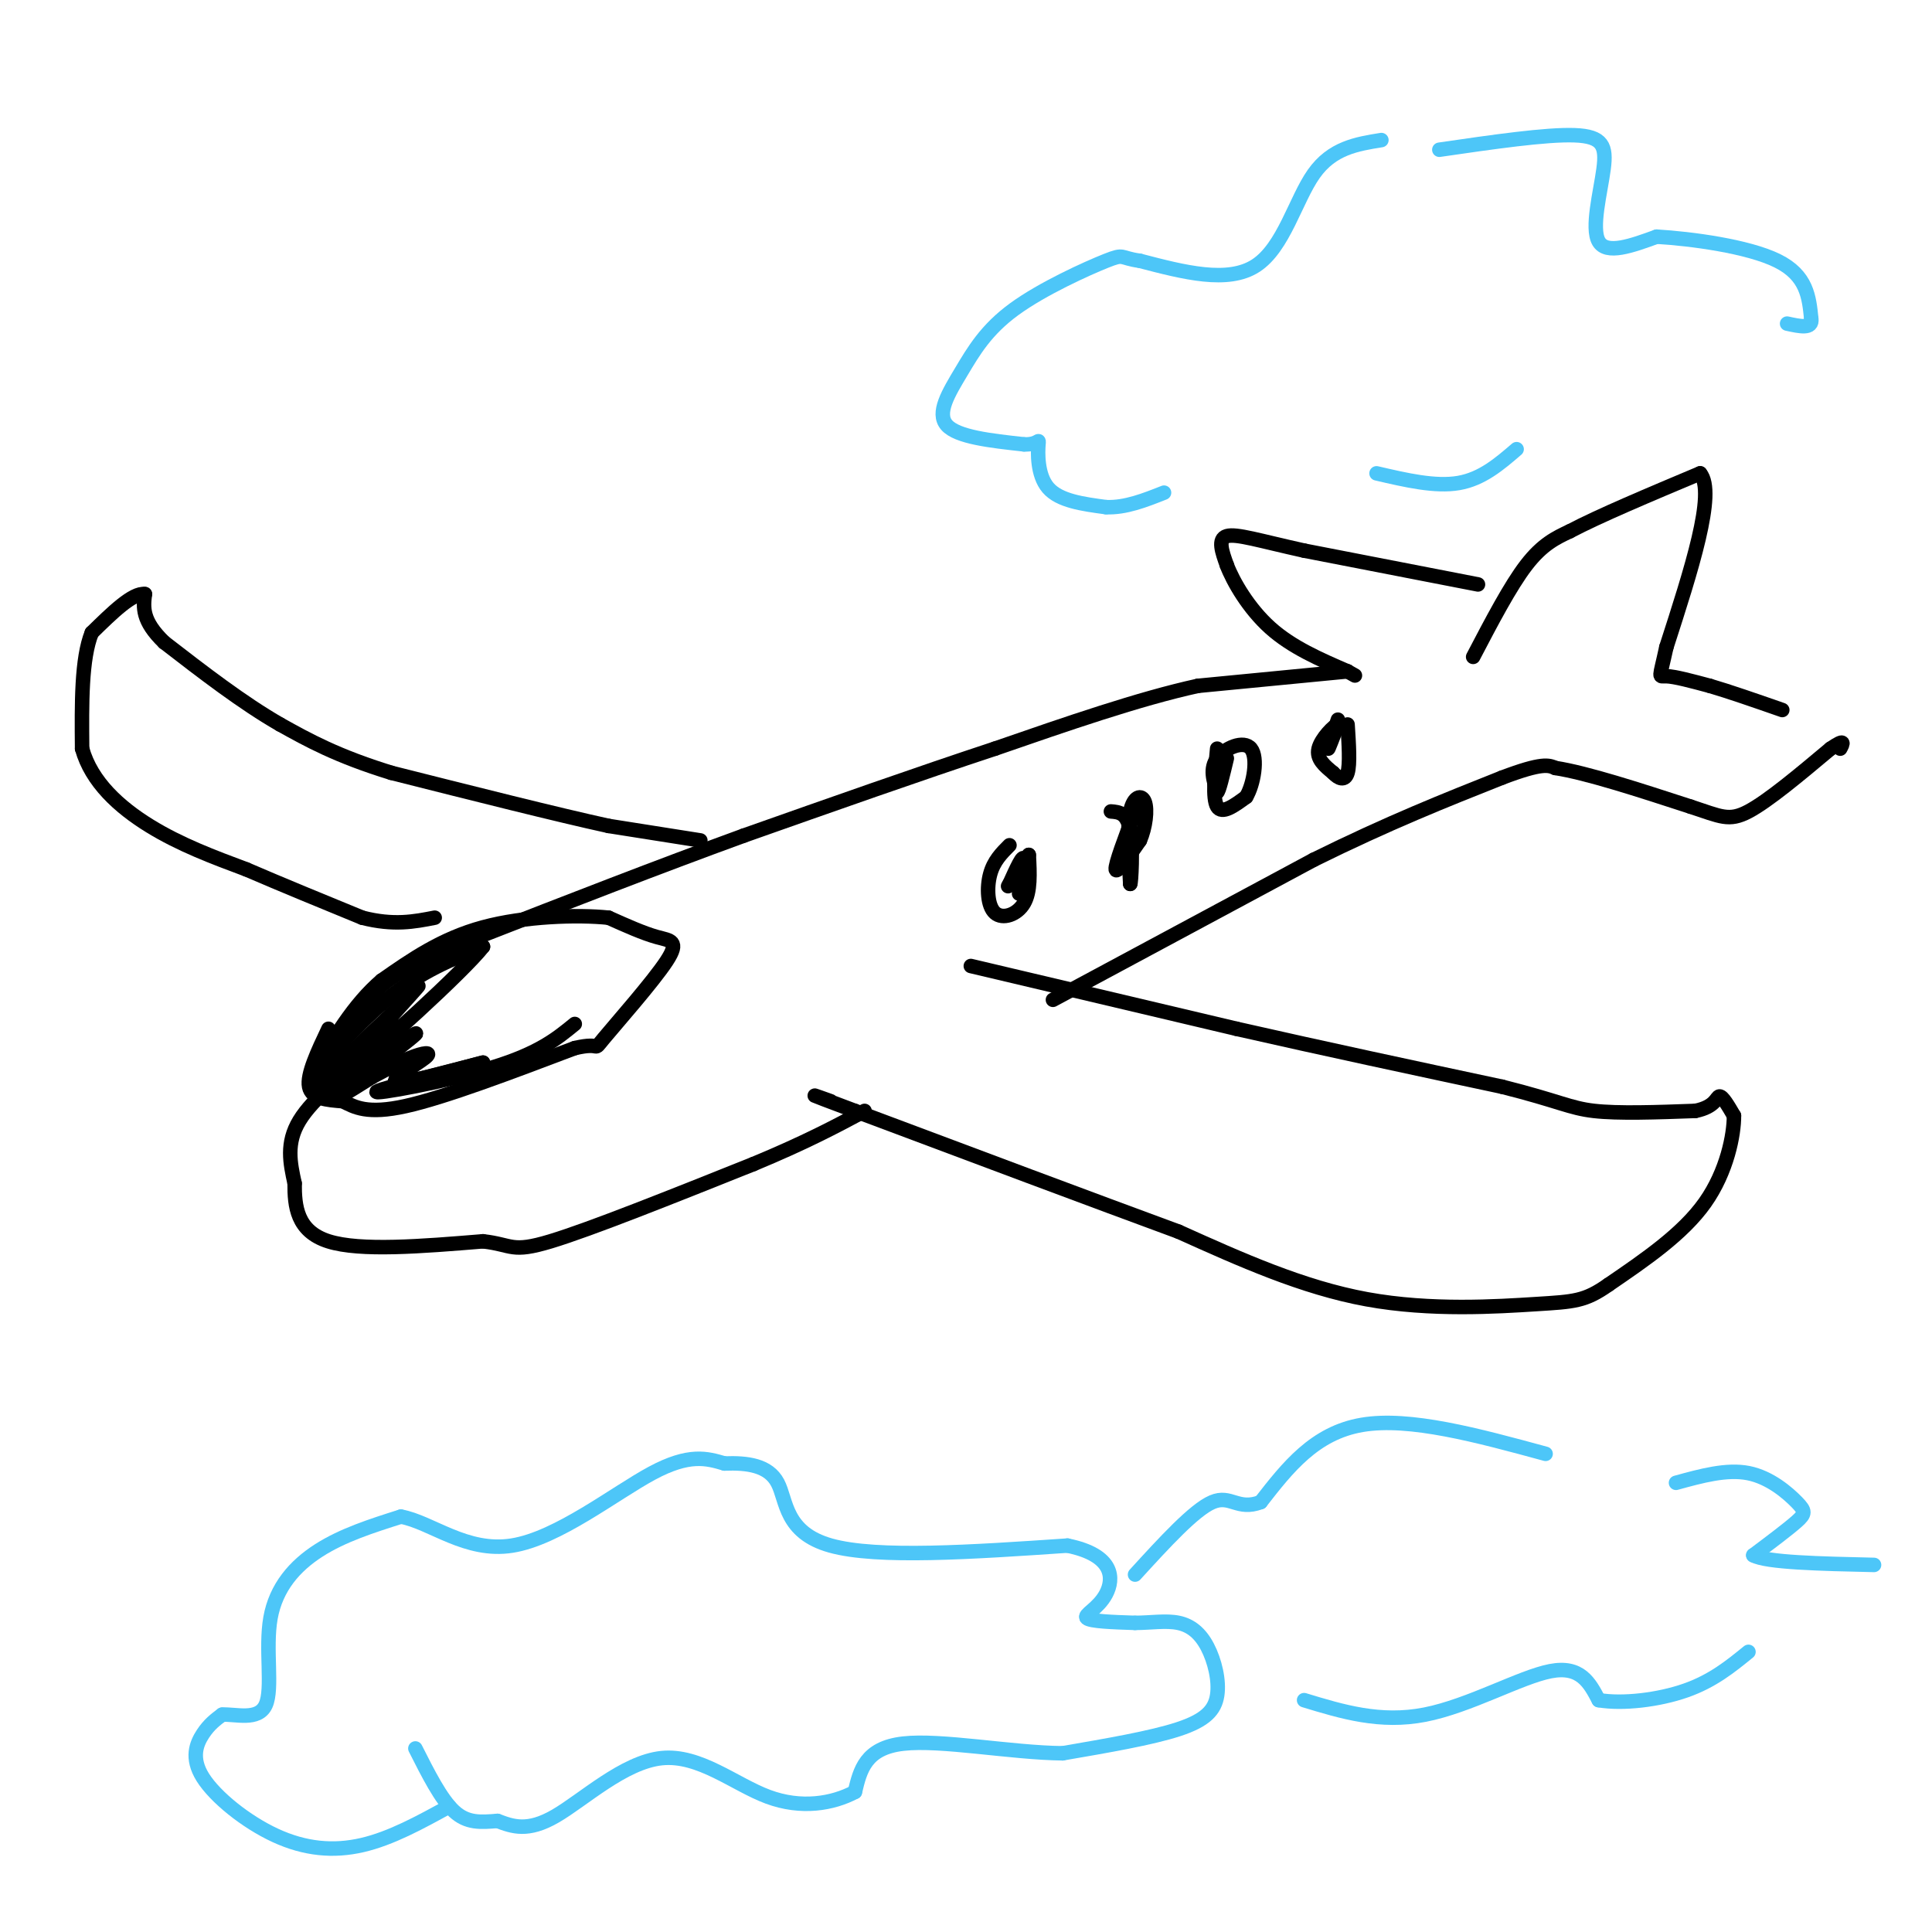 <svg viewBox='0 0 400 400' version='1.1' xmlns='http://www.w3.org/2000/svg' xmlns:xlink='http://www.w3.org/1999/xlink'><g fill='none' stroke='rgb(0,0,0)' stroke-width='3' stroke-linecap='round' stroke-linejoin='round'><path d='M78,217c-6.583,5.167 -13.167,10.333 -16,15c-2.833,4.667 -1.917,8.833 -1,13'/><path d='M61,245c-0.022,4.689 0.422,9.911 7,12c6.578,2.089 19.289,1.044 32,0'/><path d='M100,257c6.222,0.711 5.778,2.489 14,0c8.222,-2.489 25.111,-9.244 42,-16'/><path d='M156,241c10.833,-4.500 16.917,-7.750 23,-11'/><path d='M218,207c0.000,0.000 54.000,-29.000 54,-29'/><path d='M272,178c15.500,-7.667 27.250,-12.333 39,-17'/><path d='M311,161c8.333,-3.167 9.667,-2.583 11,-2'/><path d='M322,159c6.500,1.000 17.250,4.500 28,8'/><path d='M350,167c6.267,2.044 7.933,3.156 12,1c4.067,-2.156 10.533,-7.578 17,-13'/><path d='M379,155c3.167,-2.167 2.583,-1.083 2,0'/><path d='M305,136c3.833,-7.333 7.667,-14.667 11,-19c3.333,-4.333 6.167,-5.667 9,-7'/><path d='M325,110c6.000,-3.167 16.500,-7.583 27,-12'/><path d='M352,98c3.333,4.000 -1.833,20.000 -7,36'/><path d='M345,134c-1.489,6.844 -1.711,5.956 0,6c1.711,0.044 5.356,1.022 9,2'/><path d='M354,142c4.000,1.167 9.500,3.083 15,5'/><path d='M306,121c0.000,0.000 -36.000,-7.000 -36,-7'/><path d='M270,114c-9.156,-2.022 -14.044,-3.578 -16,-3c-1.956,0.578 -0.978,3.289 0,6'/><path d='M254,117c1.289,3.422 4.511,8.978 9,13c4.489,4.022 10.244,6.511 16,9'/><path d='M279,139c2.667,1.500 1.333,0.750 0,0'/><path d='M279,139c-5.167,0.500 -18.083,1.750 -31,3'/><path d='M248,142c-12.167,2.667 -27.083,7.833 -42,13'/><path d='M206,155c-15.667,5.167 -33.833,11.583 -52,18'/><path d='M154,173c-17.833,6.500 -36.417,13.750 -55,21'/><path d='M99,194c-12.822,5.133 -17.378,7.467 -21,11c-3.622,3.533 -6.311,8.267 -9,13'/><path d='M69,218c-1.500,2.500 -0.750,2.250 0,2'/><path d='M201,200c0.000,0.000 55.000,13.000 55,13'/><path d='M256,213c18.333,4.167 36.667,8.083 55,12'/><path d='M311,225c11.844,2.978 13.956,4.422 19,5c5.044,0.578 13.022,0.289 21,0'/><path d='M351,230c4.244,-0.844 4.356,-2.956 5,-3c0.644,-0.044 1.822,1.978 3,4'/><path d='M359,231c0.022,3.867 -1.422,11.533 -6,18c-4.578,6.467 -12.289,11.733 -20,17'/><path d='M333,266c-4.869,3.429 -7.042,3.500 -15,4c-7.958,0.500 -21.702,1.429 -35,-1c-13.298,-2.429 -26.149,-8.214 -39,-14'/><path d='M244,255c-17.667,-6.500 -42.333,-15.750 -67,-25'/><path d='M177,230c-12.000,-4.500 -8.500,-3.250 -5,-2'/><path d='M145,174c0.000,0.000 -19.000,-3.000 -19,-3'/><path d='M126,171c-10.667,-2.333 -27.833,-6.667 -45,-11'/><path d='M81,160c-11.333,-3.500 -17.167,-6.750 -23,-10'/><path d='M58,150c-7.833,-4.500 -15.917,-10.750 -24,-17'/><path d='M34,133c-4.667,-4.500 -4.333,-7.250 -4,-10'/><path d='M30,123c-2.500,-0.333 -6.750,3.833 -11,8'/><path d='M19,131c-2.167,5.333 -2.083,14.667 -2,24'/><path d='M17,155c1.911,6.889 7.689,12.111 14,16c6.311,3.889 13.156,6.444 20,9'/><path d='M51,180c7.333,3.167 15.667,6.583 24,10'/><path d='M75,190c6.500,1.667 10.750,0.833 15,0'/><path d='M68,213c-2.250,4.750 -4.500,9.500 -4,12c0.500,2.500 3.750,2.750 7,3'/><path d='M71,228c2.422,1.222 4.978,2.778 13,1c8.022,-1.778 21.511,-6.889 35,-12'/><path d='M119,217c5.986,-1.407 3.450,1.077 6,-2c2.550,-3.077 10.187,-11.713 13,-16c2.813,-4.287 0.804,-4.225 -2,-5c-2.804,-0.775 -6.402,-2.388 -10,-4'/><path d='M126,190c-6.400,-0.667 -17.400,-0.333 -26,2c-8.600,2.333 -14.800,6.667 -21,11'/><path d='M79,203c-5.833,5.000 -9.917,12.000 -14,19'/><path d='M65,222c0.267,0.111 7.933,-9.111 15,-15c7.067,-5.889 13.533,-8.444 20,-11'/><path d='M100,196c-3.774,4.893 -23.208,22.625 -27,25c-3.792,2.375 8.060,-10.607 12,-15c3.940,-4.393 -0.030,-0.196 -4,4'/><path d='M81,210c-5.486,5.171 -17.203,16.097 -15,16c2.203,-0.097 18.324,-11.219 20,-12c1.676,-0.781 -11.093,8.777 -15,12c-3.907,3.223 1.046,0.112 6,-3'/><path d='M77,223c2.405,-1.278 5.418,-2.971 8,-4c2.582,-1.029 4.734,-1.392 3,0c-1.734,1.392 -7.352,4.541 -6,5c1.352,0.459 9.676,-1.770 18,-4'/><path d='M100,220c-3.417,0.929 -20.958,5.250 -22,6c-1.042,0.750 14.417,-2.071 24,-5c9.583,-2.929 13.292,-5.964 17,-9'/><path d='M277,149c-1.000,2.917 -2.000,5.833 -2,6c0.000,0.167 1.000,-2.417 2,-5'/><path d='M277,150c-0.711,0.111 -3.489,2.889 -4,5c-0.511,2.111 1.244,3.556 3,5'/><path d='M276,160c1.133,1.222 2.467,1.778 3,0c0.533,-1.778 0.267,-5.889 0,-10'/><path d='M252,155c-0.500,5.167 -1.000,10.333 0,12c1.000,1.667 3.500,-0.167 6,-2'/><path d='M258,165c1.571,-2.607 2.500,-8.125 1,-10c-1.500,-1.875 -5.429,-0.107 -7,2c-1.571,2.107 -0.786,4.554 0,7'/><path d='M252,164c0.333,0.000 1.167,-3.500 2,-7'/><path d='M235,168c-2.083,5.500 -4.167,11.000 -4,12c0.167,1.000 2.583,-2.500 5,-6'/><path d='M236,174c1.179,-2.679 1.625,-6.375 1,-8c-0.625,-1.625 -2.321,-1.179 -3,2c-0.679,3.179 -0.339,9.089 0,15'/><path d='M234,183c0.178,0.067 0.622,-7.267 0,-11c-0.622,-3.733 -2.311,-3.867 -4,-4'/><path d='M209,175c-1.631,1.631 -3.262,3.262 -4,6c-0.738,2.738 -0.583,6.583 1,8c1.583,1.417 4.595,0.405 6,-2c1.405,-2.405 1.202,-6.202 1,-10'/><path d='M213,177c-0.393,0.738 -1.875,7.583 -2,8c-0.125,0.417 1.107,-5.595 1,-7c-0.107,-1.405 -1.554,1.798 -3,5'/><path d='M209,183c-0.500,0.833 -0.250,0.417 0,0'/></g>
<g fill='none' stroke='rgb(77,198,248)' stroke-width='3' stroke-linecap='round' stroke-linejoin='round'><path d='M93,374c-6.018,3.309 -12.035,6.619 -18,8c-5.965,1.381 -11.877,0.834 -18,-2c-6.123,-2.834 -12.456,-7.955 -15,-12c-2.544,-4.045 -1.298,-7.013 0,-9c1.298,-1.987 2.649,-2.994 4,-4'/><path d='M46,355c2.702,-0.182 7.456,1.364 9,-2c1.544,-3.364 -0.123,-11.636 1,-18c1.123,-6.364 5.035,-10.818 10,-14c4.965,-3.182 10.982,-5.091 17,-7'/><path d='M83,314c6.286,1.143 13.500,7.500 23,6c9.500,-1.500 21.286,-10.857 29,-15c7.714,-4.143 11.357,-3.071 15,-2'/><path d='M150,303c4.738,-0.179 9.083,0.375 11,4c1.917,3.625 1.405,10.321 11,13c9.595,2.679 29.298,1.339 49,0'/><path d='M221,320c9.750,1.976 9.625,6.917 8,10c-1.625,3.083 -4.750,4.310 -4,5c0.750,0.690 5.375,0.845 10,1'/><path d='M235,336c3.268,-0.012 6.436,-0.542 9,0c2.564,0.542 4.522,2.156 6,5c1.478,2.844 2.475,6.920 2,10c-0.475,3.080 -2.421,5.166 -8,7c-5.579,1.834 -14.789,3.417 -24,5'/><path d='M220,363c-10.622,-0.111 -25.178,-2.889 -33,-2c-7.822,0.889 -8.911,5.444 -10,10'/><path d='M177,371c-4.603,2.447 -11.110,3.563 -18,1c-6.890,-2.563 -14.163,-8.805 -22,-8c-7.837,0.805 -16.239,8.659 -22,12c-5.761,3.341 -8.880,2.171 -12,1'/><path d='M103,377c-3.511,0.289 -6.289,0.511 -9,-2c-2.711,-2.511 -5.356,-7.756 -8,-13'/><path d='M286,29c-5.111,0.822 -10.222,1.644 -14,7c-3.778,5.356 -6.222,15.244 -12,19c-5.778,3.756 -14.889,1.378 -24,-1'/><path d='M236,54c-4.297,-0.594 -3.041,-1.579 -7,0c-3.959,1.579 -13.133,5.722 -19,10c-5.867,4.278 -8.426,8.690 -11,13c-2.574,4.310 -5.164,8.517 -3,11c2.164,2.483 9.082,3.241 16,4'/><path d='M212,92c3.179,0.131 3.125,-1.542 3,0c-0.125,1.542 -0.321,6.298 2,9c2.321,2.702 7.161,3.351 12,4'/><path d='M229,105c4.000,0.167 8.000,-1.417 12,-3'/><path d='M285,98c6.083,1.417 12.167,2.833 17,2c4.833,-0.833 8.417,-3.917 12,-7'/><path d='M298,31c11.054,-1.607 22.107,-3.214 28,-3c5.893,0.214 6.625,2.250 6,7c-0.625,4.750 -2.607,12.214 -1,15c1.607,2.786 6.804,0.893 12,-1'/><path d='M343,49c7.111,0.422 18.889,1.978 25,5c6.111,3.022 6.556,7.511 7,12'/><path d='M375,66c0.333,2.167 -2.333,1.583 -5,1'/><path d='M320,301c-14.083,-3.833 -28.167,-7.667 -38,-6c-9.833,1.667 -15.417,8.833 -21,16'/><path d='M261,311c-4.778,1.822 -6.222,-1.622 -10,0c-3.778,1.622 -9.889,8.311 -16,15'/><path d='M270,352c7.889,2.400 15.778,4.800 25,3c9.222,-1.800 19.778,-7.800 26,-9c6.222,-1.200 8.111,2.400 10,6'/><path d='M331,352c4.978,0.844 12.422,-0.044 18,-2c5.578,-1.956 9.289,-4.978 13,-8'/><path d='M347,307c5.262,-1.446 10.524,-2.893 15,-2c4.476,0.893 8.167,4.125 10,6c1.833,1.875 1.810,2.393 0,4c-1.810,1.607 -5.405,4.304 -9,7'/><path d='M363,322c2.667,1.500 13.833,1.750 25,2'/></g>
</svg>